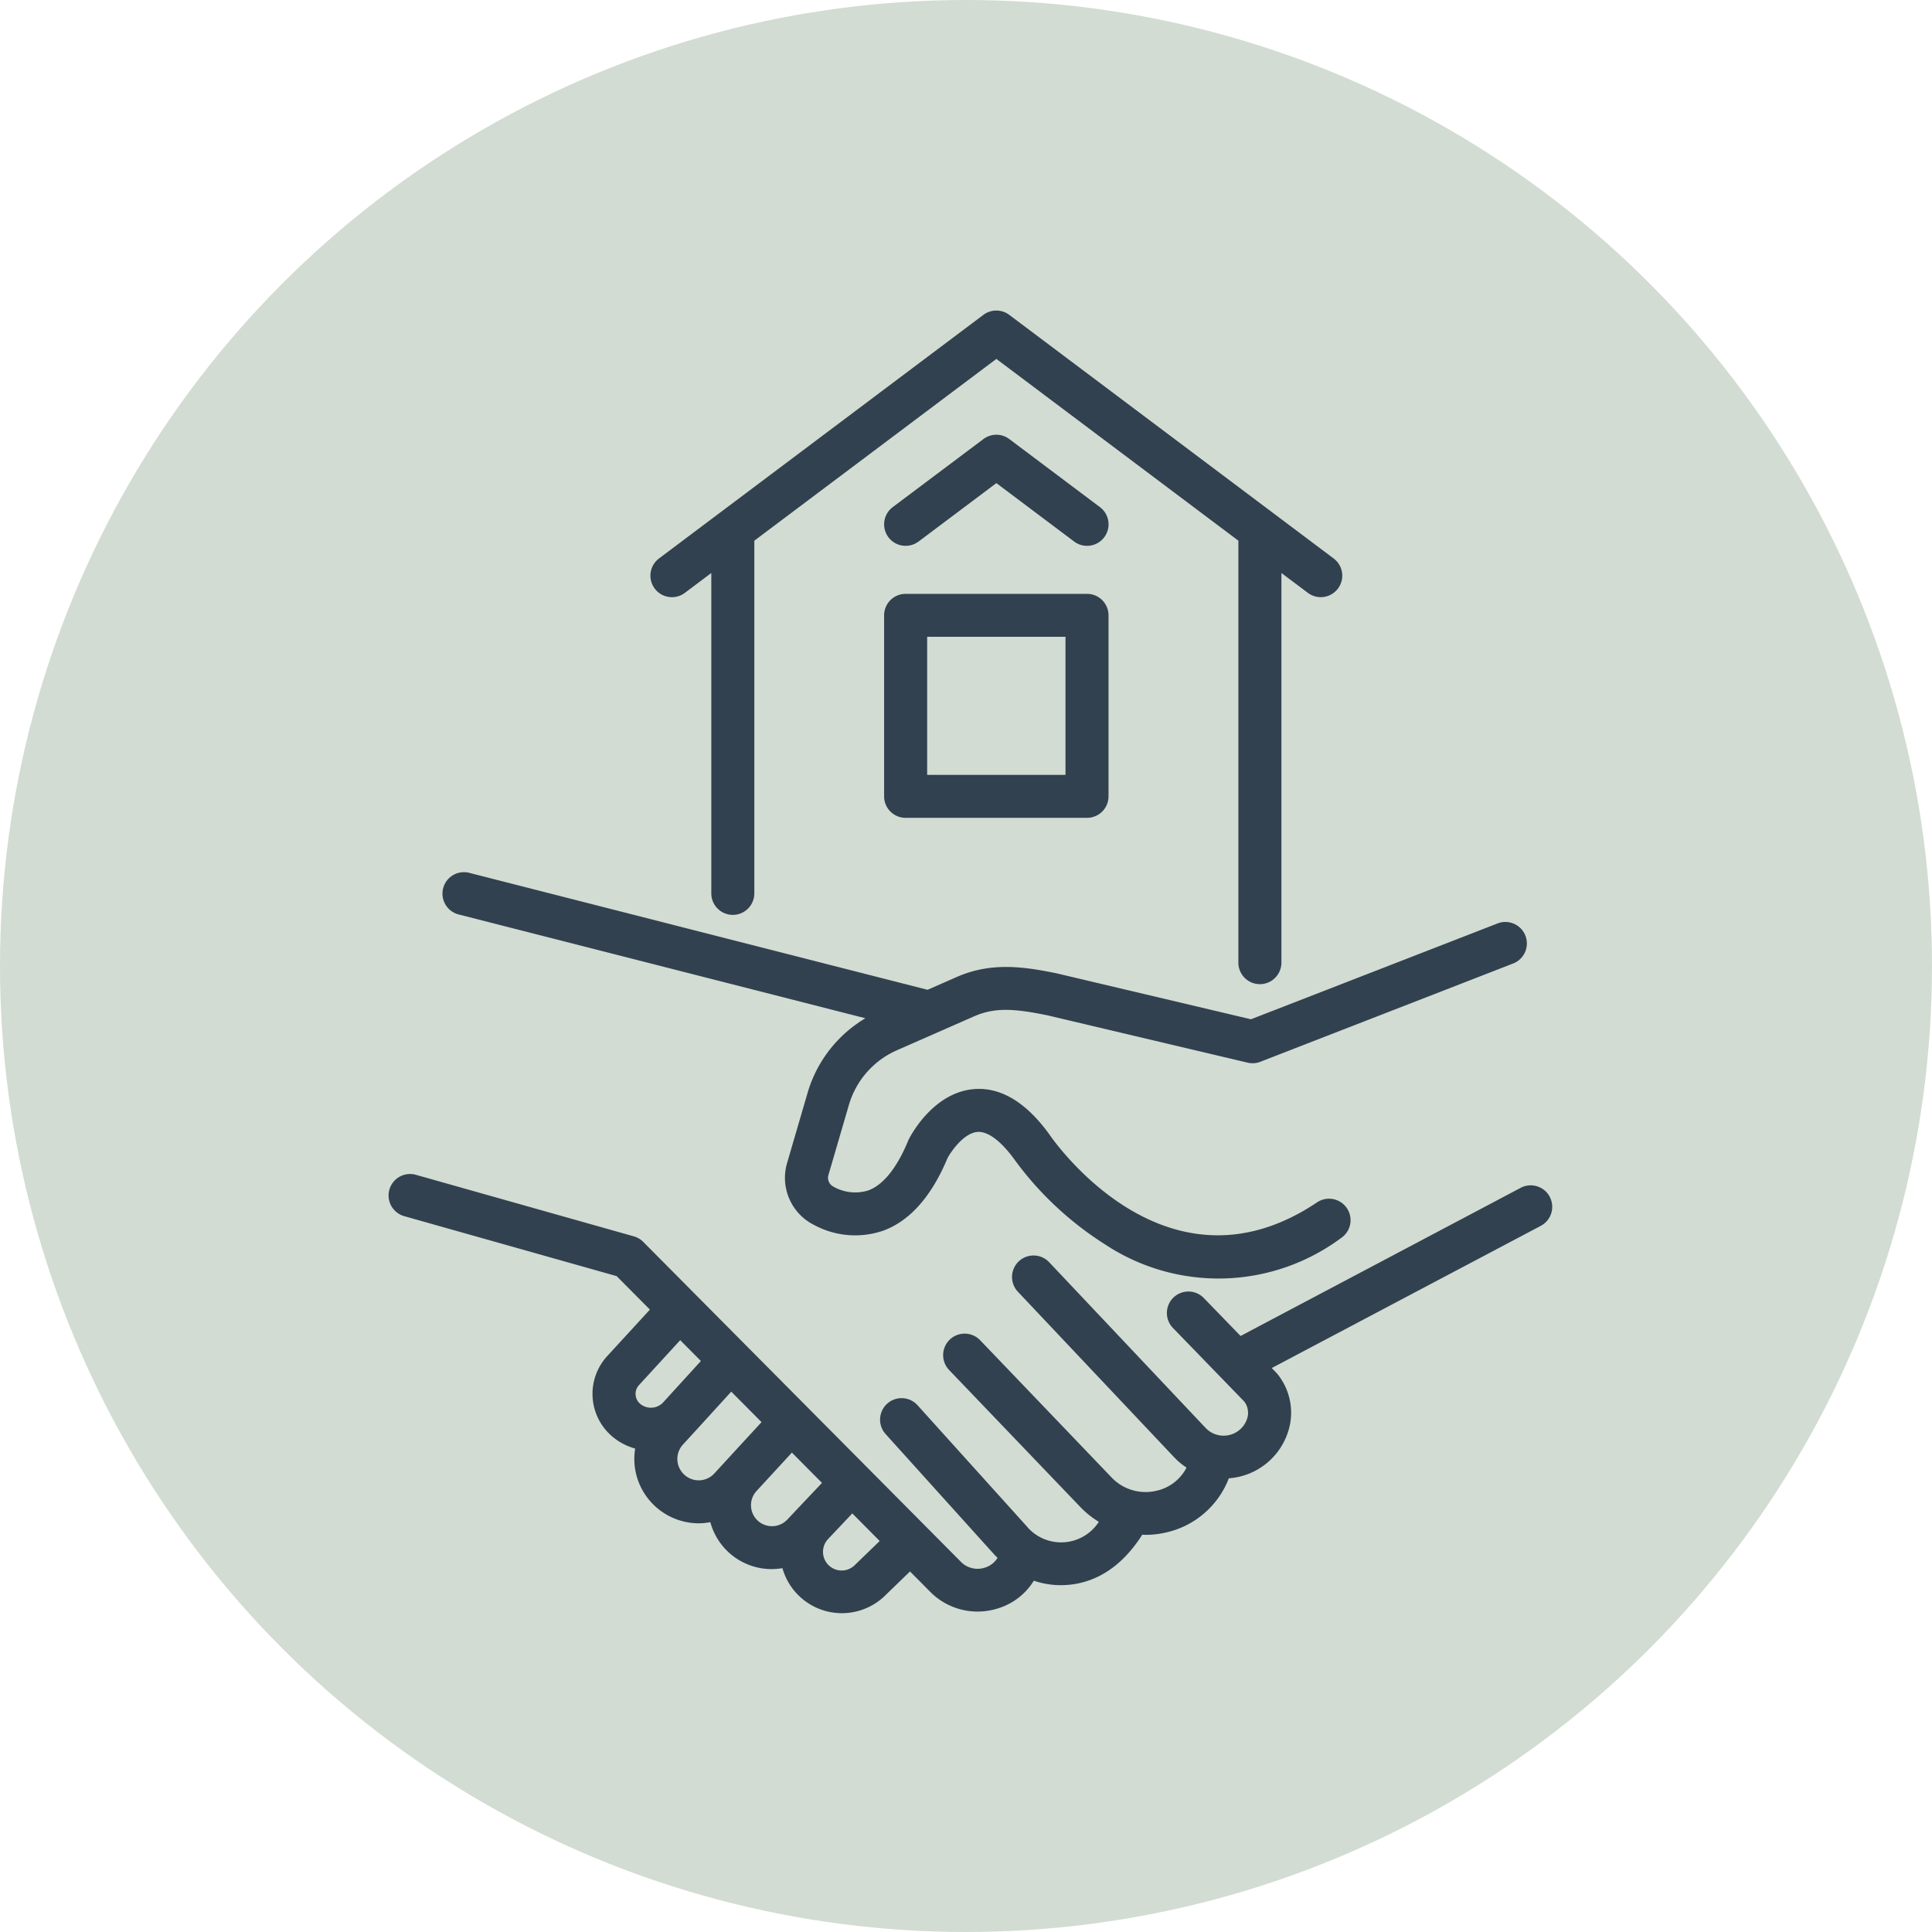 <svg id="購入" xmlns="http://www.w3.org/2000/svg" width="200" height="200" viewBox="0 0 200 200">
  <defs>
    <style>
      .cls-1 {
        fill: #d2dcd2;
      }

      .cls-2 {
        fill: #324150;
        fill-rule: evenodd;
      }
    </style>
  </defs>
  <circle id="楕円形_3" data-name="楕円形 3" class="cls-1" cx="100" cy="100" r="100"/>
  <path id="_4" data-name="4" class="cls-2" d="M116.523,107.438a2.225,2.225,0,0,0,2.228,2.224h18.775a2.225,2.225,0,0,0,2.228-2.224V88.7a2.226,2.226,0,0,0-2.228-2.224H118.751a2.226,2.226,0,0,0-2.228,2.224v18.742Zm4.455-16.518H135.3v14.294H120.978V90.92ZM95.9,86.37l2.733-2.053v33.21a2.228,2.228,0,0,0,4.455,0V80.971l25.055-18.816,25.053,18.816v43.68a2.228,2.228,0,0,0,4.456,0V84.317l2.734,2.053a2.225,2.225,0,1,0,2.678-3.554L129.478,57.594a2.232,2.232,0,0,0-2.679,0L93.216,82.816A2.225,2.225,0,1,0,95.9,86.37Zm24.195-5.314,8.049-6.044,8.048,6.044a2.225,2.225,0,1,0,2.679-3.554l-9.388-7.051a2.232,2.232,0,0,0-2.679,0L117.411,77.5A2.225,2.225,0,1,0,120.09,81.056Zm65.334,67.834a2.23,2.23,0,0,0-3.012-.925L153.425,163.3l-3.852-3.973a2.226,2.226,0,0,0-3.2,3.092l7.447,7.682a1.954,1.954,0,0,1,.265,1.81,2.564,2.564,0,0,1-4.283.906l-16.18-17.138a2.226,2.226,0,1,0-3.243,3.05l16.179,17.138a7.114,7.114,0,0,0,1.272,1.058,4.612,4.612,0,0,1-3.127,2.4,4.852,4.852,0,0,1-4.63-1.377l-13.618-14.218a2.226,2.226,0,0,0-3.221,3.073l13.618,14.219a9.385,9.385,0,0,0,1.9,1.517,4.649,4.649,0,0,1-7.515.407l-11.261-12.484a2.226,2.226,0,0,0-3.311,2.976l11.26,12.484c0.109,0.12.225,0.228,0.338,0.342a2.291,2.291,0,0,1-1.255,1,2.431,2.431,0,0,1-2.479-.528L91.588,153.56a2.227,2.227,0,0,0-.976-0.574l-22.527-6.361a2.224,2.224,0,1,0-1.213,4.279l21.964,6.2,3.442,3.466-4.466,4.865a5.78,5.78,0,0,0,.649,8.336,6.2,6.2,0,0,0,2.293,1.184,6.684,6.684,0,0,0-.075,1.547,6.685,6.685,0,0,0,6.65,6.19,6.682,6.682,0,0,0,1.205-.116,6.577,6.577,0,0,0,6.378,4.857,6.7,6.7,0,0,0,1.085-.1,6.394,6.394,0,0,0,10.692,2.775l2.514-2.431,2.181,2.195,0.039,0.039a6.888,6.888,0,0,0,4.773,1.917,7,7,0,0,0,2.226-.364,6.632,6.632,0,0,0,3.6-2.831,8.624,8.624,0,0,0,2.281.449c0.166,0.01.337,0.014,0.512,0.014,2.458,0,5.74-.987,8.432-5.224,0.106,0,.211.016,0.317,0.016a9.518,9.518,0,0,0,2.136-.244,9.085,9.085,0,0,0,6.509-5.611,7.289,7.289,0,0,0,.91-0.126,6.964,6.964,0,0,0,5.168-4.53,6.371,6.371,0,0,0-1.037-6.128c-0.045-.056-0.092-0.109-0.142-0.16l-0.456-.471L184.5,151.9A2.221,2.221,0,0,0,185.424,148.89ZM91.116,168.422l4.3-4.688,2.141,2.156-3.882,4.259a1.735,1.735,0,0,1-2.394.183A1.33,1.33,0,0,1,90.8,169.4,1.313,1.313,0,0,1,91.116,168.422Zm4.765,9.273a2.2,2.2,0,0,1-.237-3.093l1.371-1.5,0.009-.008,0,0,3.675-4.032,3.135,3.157-1.823,1.981-0.017.015-1.819,1.98-0.15.164,0,0-1.071,1.166A2.2,2.2,0,0,1,95.881,177.7Zm7.552,4.717a2.174,2.174,0,0,1-.123-3.055l3.667-3.985,3.114,3.136-1.528,1.617-0.009.007-2.057,2.18A2.183,2.183,0,0,1,103.433,182.412Zm10.136,4.526-0.044.044a1.932,1.932,0,0,1-2.792-2.672l0.145-.153,2.352-2.489,2.836,2.856ZM72.544,119.681l42.04,10.728a13.337,13.337,0,0,0-5.987,7.734l-2.107,7.216a5.45,5.45,0,0,0,2.79,6.452,8.94,8.94,0,0,0,7.215.565c2.731-1.032,4.947-3.55,6.589-7.485,0.4-.74,1.708-2.608,3.113-2.715,1.05-.072,2.38.9,3.753,2.768a34.213,34.213,0,0,0,9.437,8.87,21.293,21.293,0,0,0,24.439-.653,2.225,2.225,0,1,0-2.483-3.693c-15.566,10.433-27.24-6.338-27.727-7.053-0.016-.023-0.032-0.047-0.049-0.07-2.4-3.276-5.008-4.823-7.74-4.6-4.17.34-6.5,4.7-6.749,5.2-0.027.051-.051,0.105-0.073,0.158-1.142,2.77-2.556,4.54-4.088,5.12a4.562,4.562,0,0,1-3.673-.4,1.028,1.028,0,0,1-.476-1.216l2.107-7.216a8.907,8.907,0,0,1,4.983-5.672l7.961-3.5c2.194-.963,4.207-0.806,7.612-0.113l20.721,4.9a2.237,2.237,0,0,0,1.322-.092l26.132-10.16a2.225,2.225,0,1,0-1.617-4.145L154.5,130.514l-20.081-4.746c-0.022-.006-0.045-0.01-0.067-0.015-3.4-.692-6.741-1.183-10.331.393l-3,1.317-47.378-12.09A2.224,2.224,0,1,0,72.544,119.681Z" transform="translate(-25 -25)"/>
</svg>
